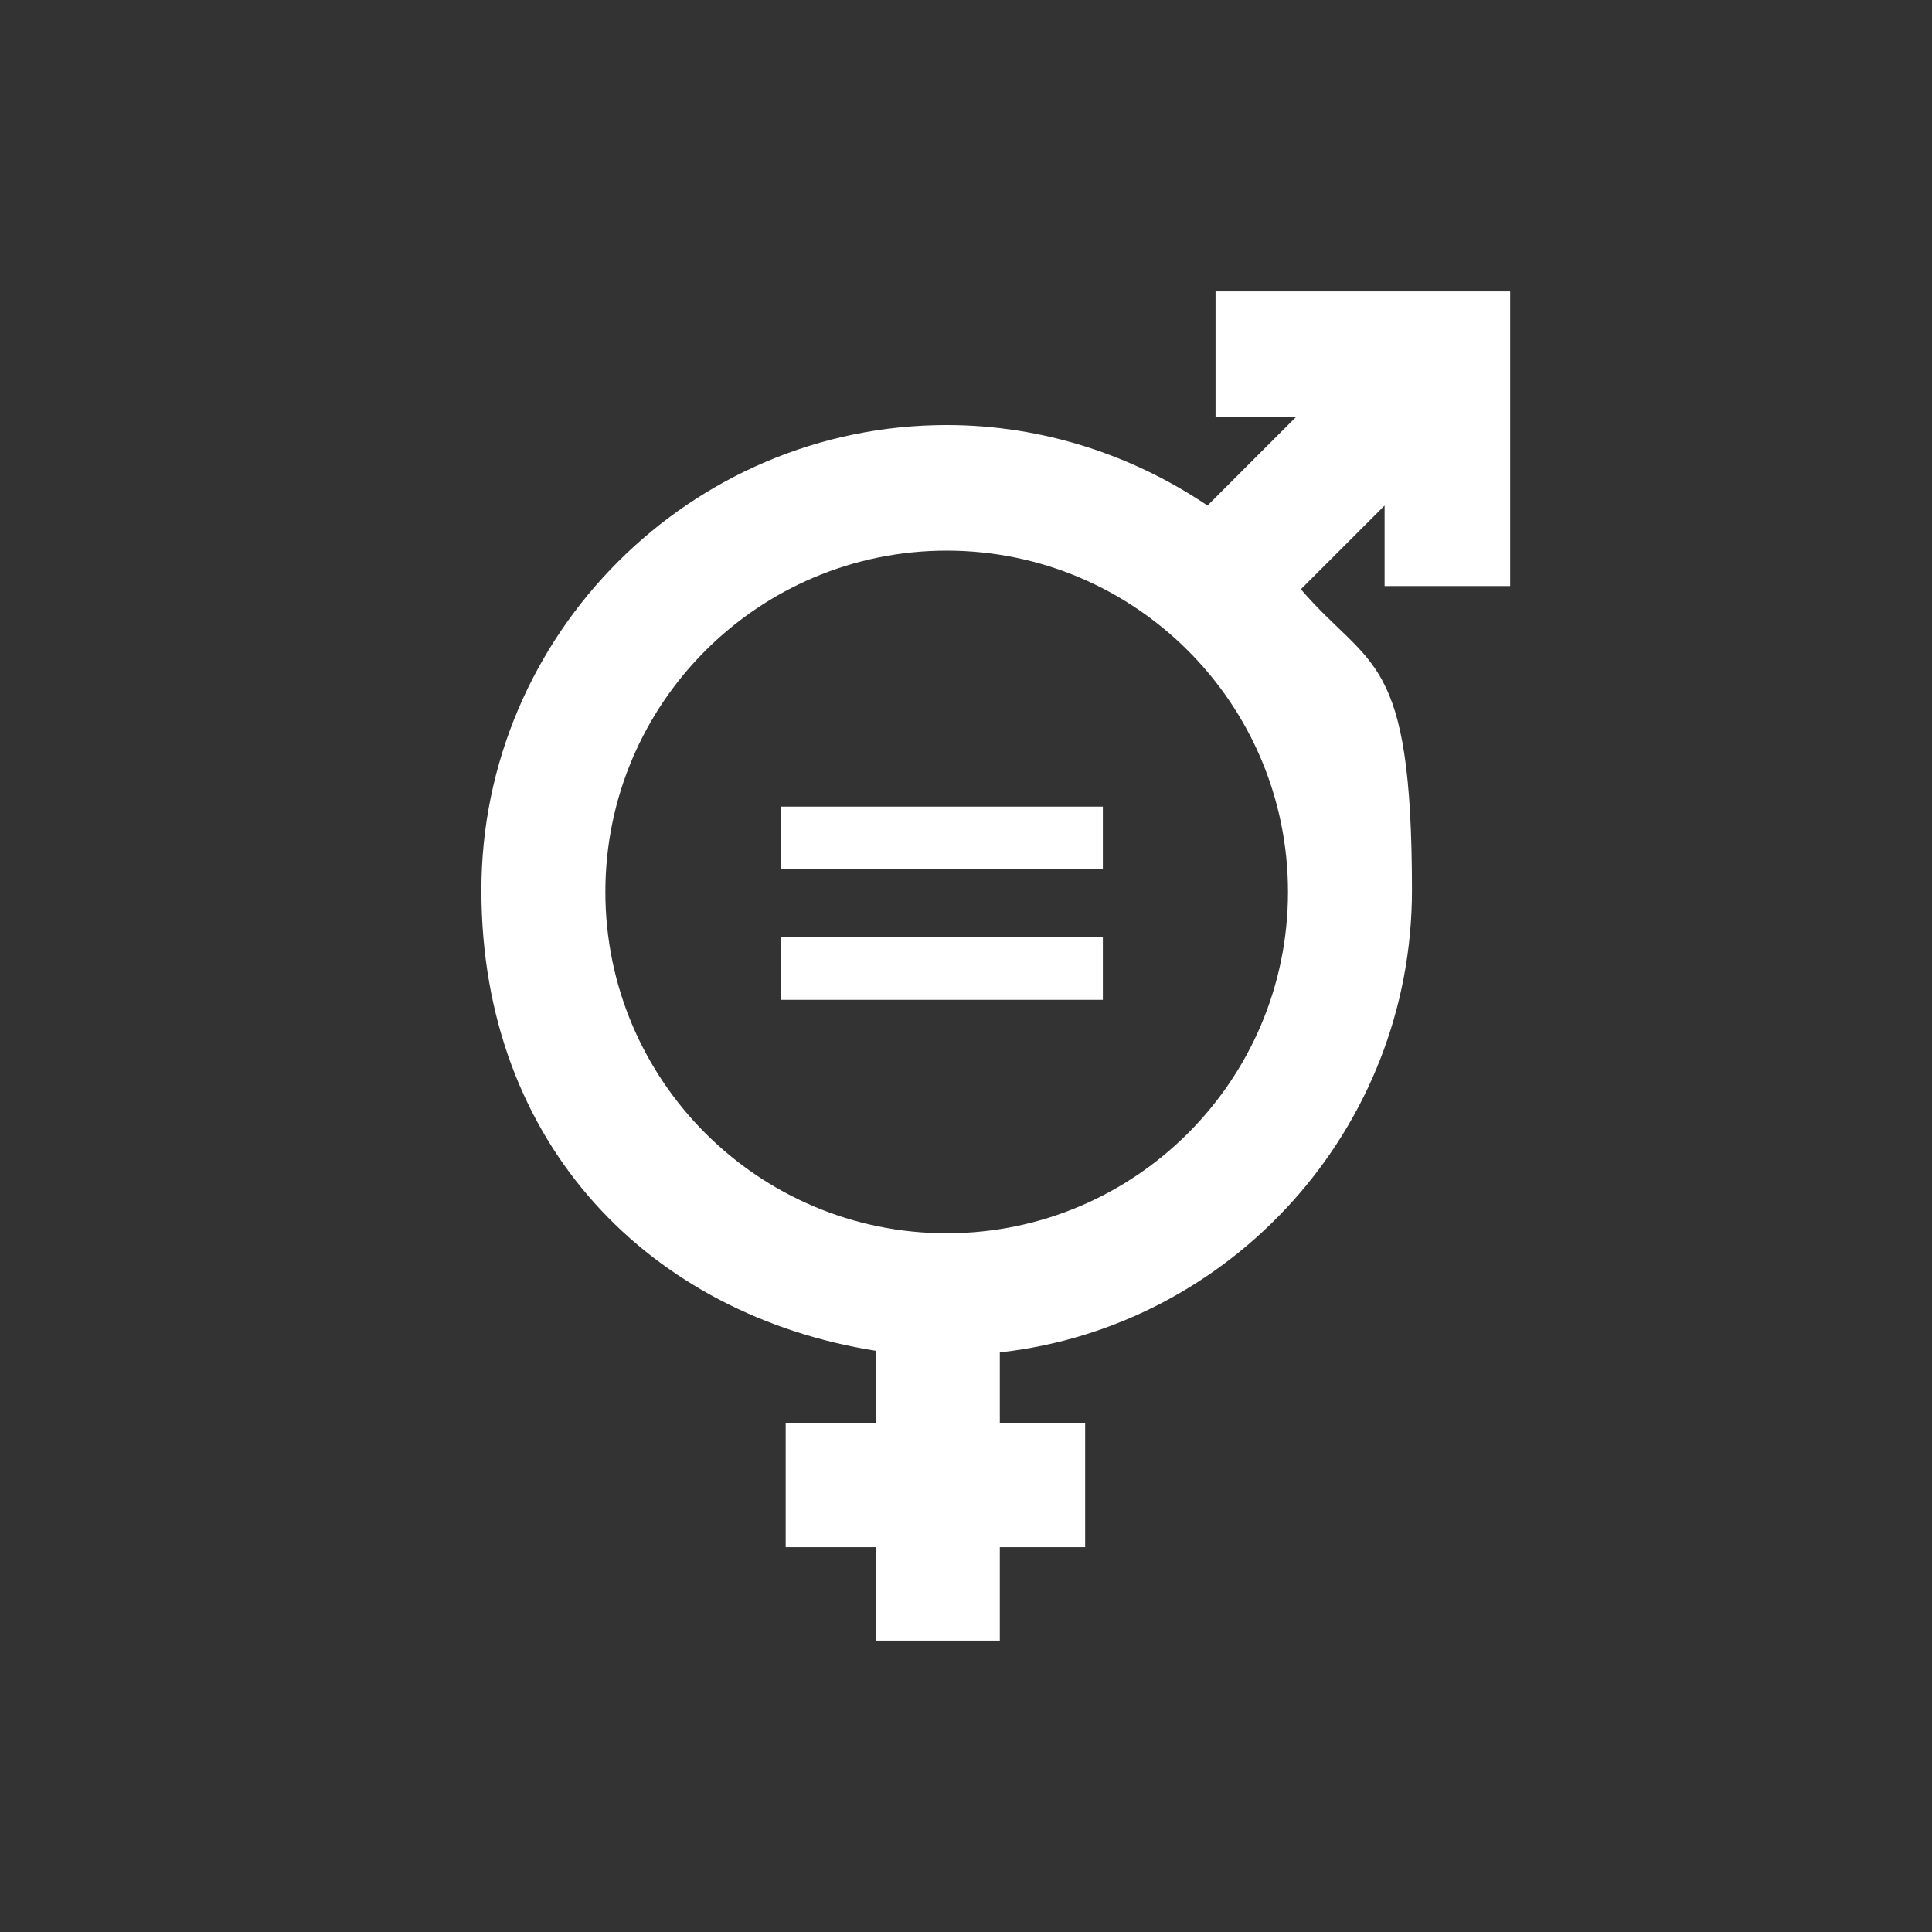 <?xml version="1.0" encoding="UTF-8"?> <svg xmlns="http://www.w3.org/2000/svg" id="Calque_1" version="1.1" viewBox="0 0 120 120"><rect x="0" y="0" width="120" height="120" fill="#333333" stroke="none"/><defs><style> .st0 { fill: #fff; } </style></defs><path class="st0" d="M93.8,36.4v-18.3h-18.3v7.8h5l-5.5,5.5c-4.6-3.1-10.2-5-16.2-5-15.9,0-28.9,13-28.9,28.9s10.6,26.4,24.5,28.6v4.5h-5.6v7.7h5.6v5.8h7.7v-5.8h5.3v-7.7h-5.3v-4.4c14.4-1.6,25.6-13.9,25.6-28.7s-2.6-13.7-6.9-18.7l5.2-5.2v5h7.8ZM58.8,76.6c-11.7,0-21.2-9.5-21.2-21.2s9.5-21.2,21.2-21.2,21.2,9.5,21.2,21.2-9.5,21.2-21.2,21.2Z"></path><rect class="st0" x="48.5" y="50.1" width="20" height="3.9"></rect><rect class="st0" x="48.5" y="58.2" width="20" height="3.9"></rect></svg> 